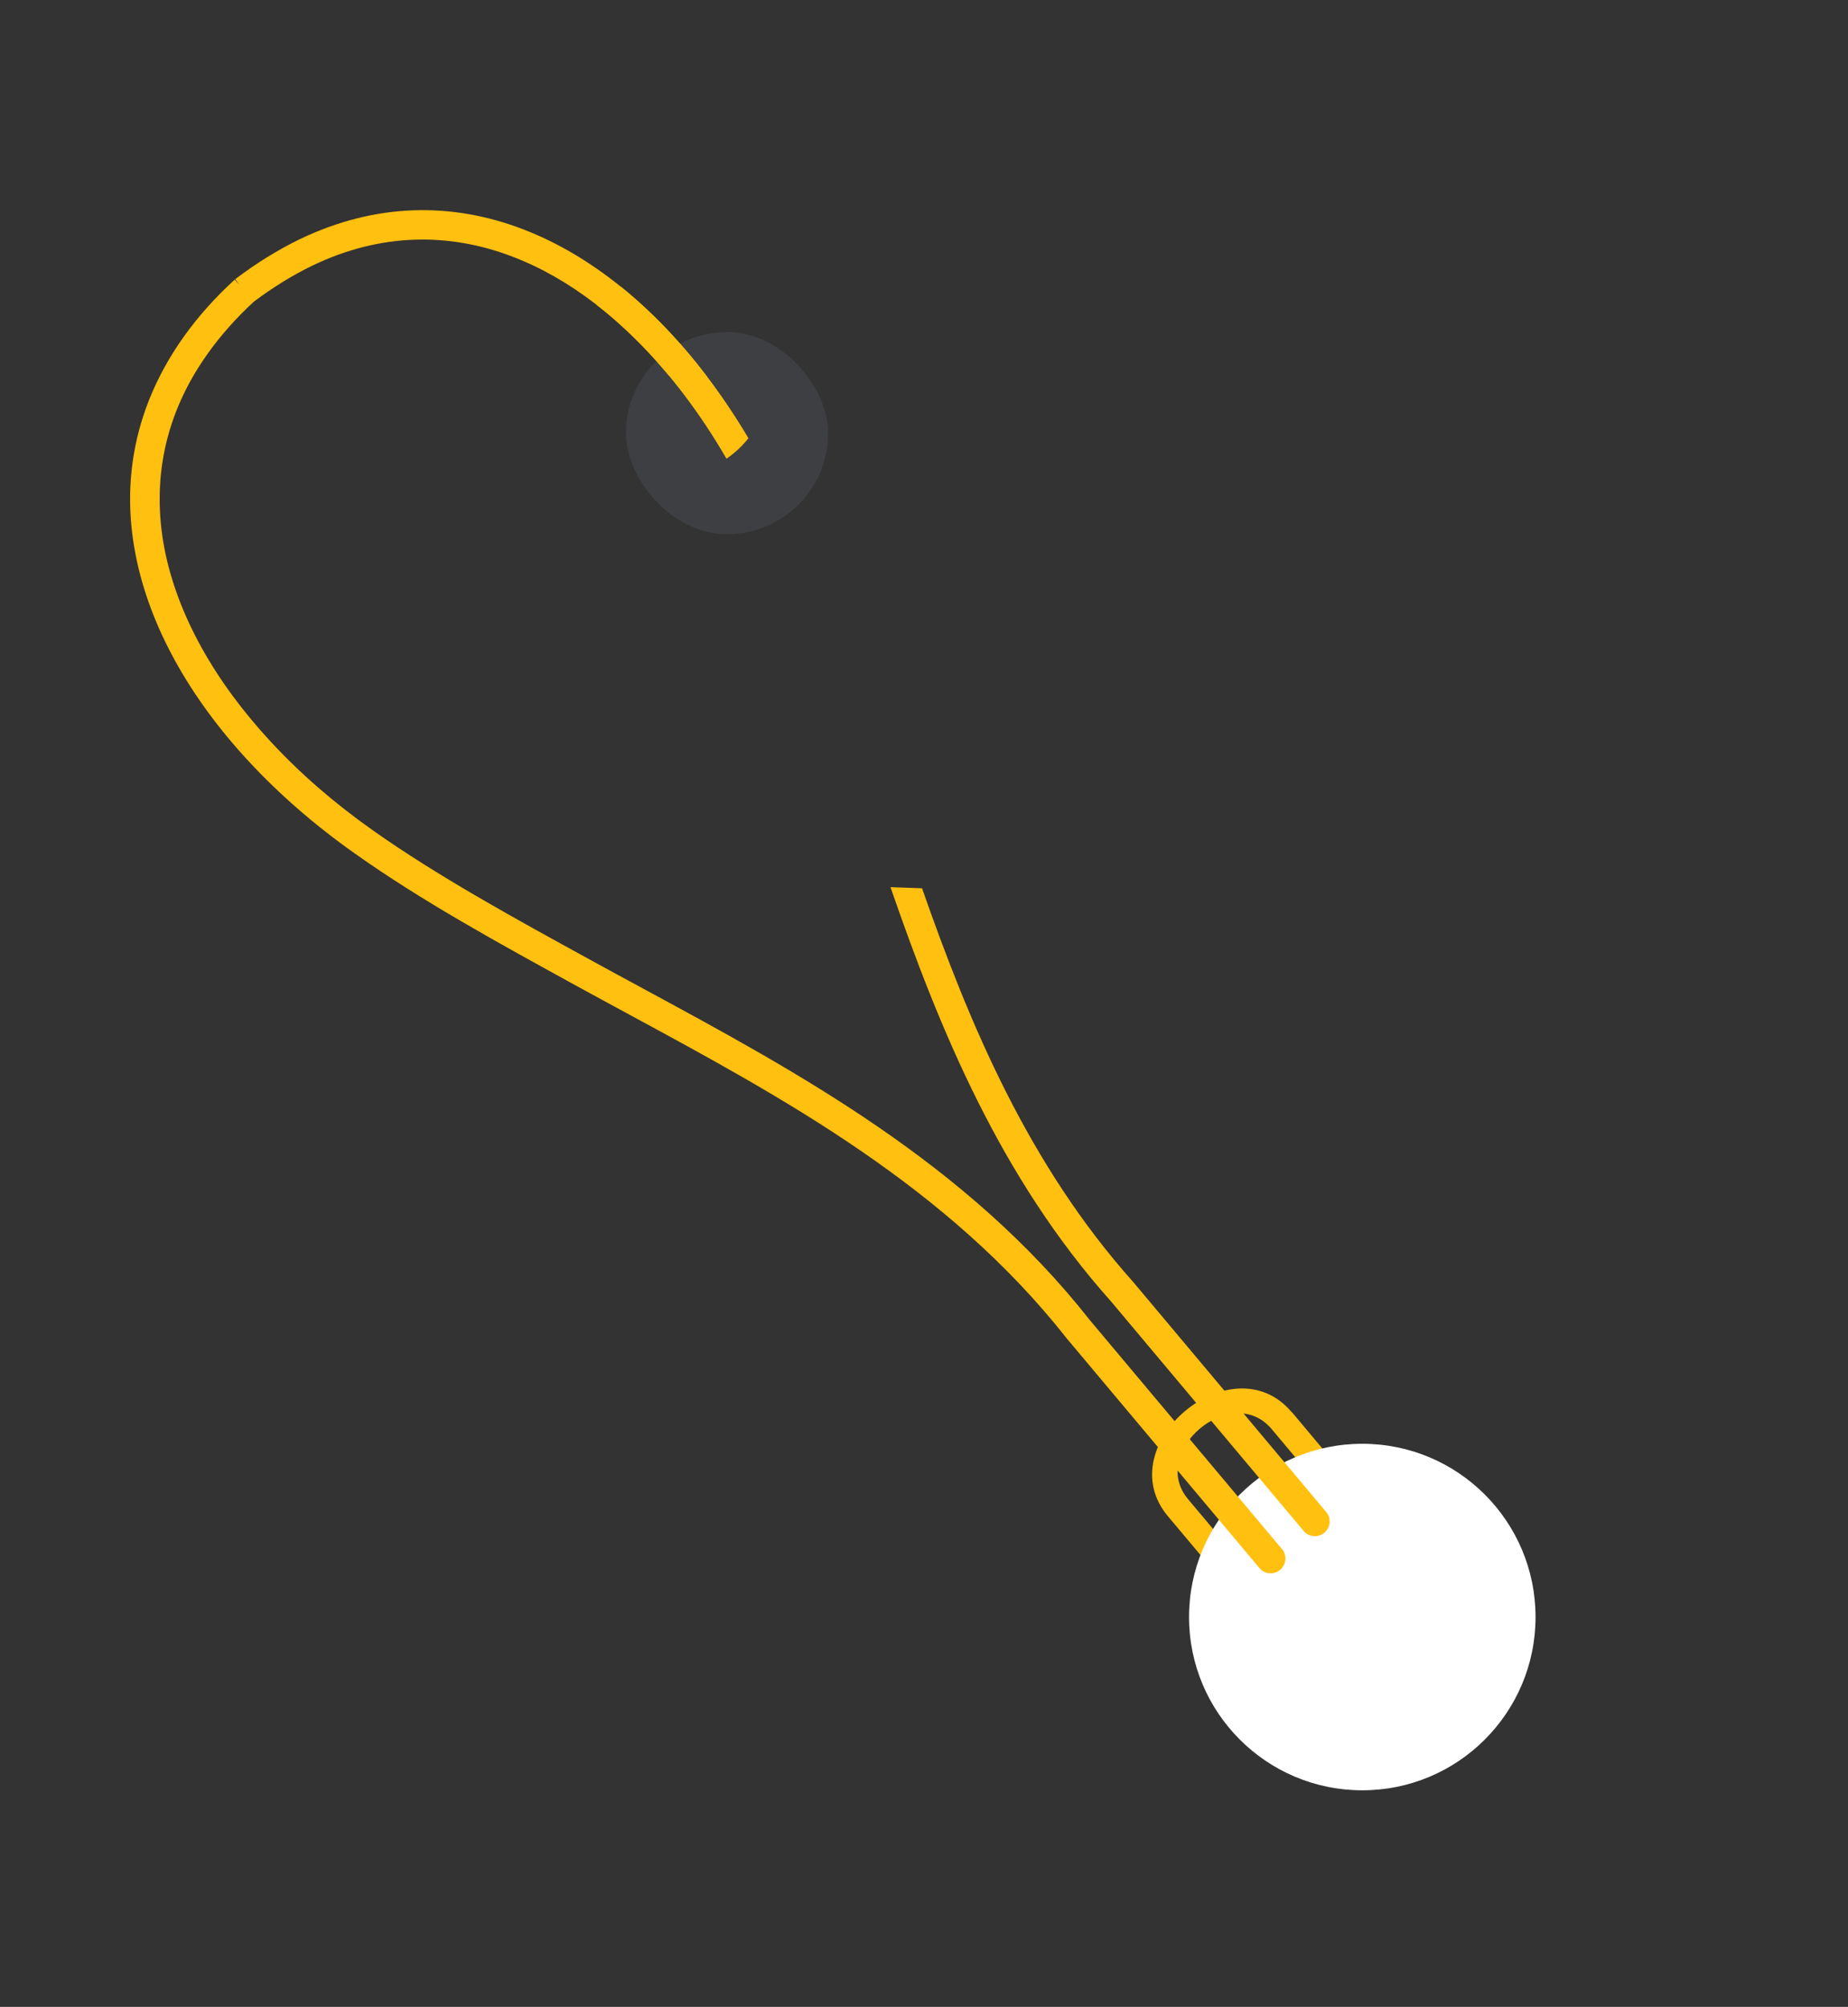 <svg width="128" height="139" viewBox="0 0 128 139" fill="none" xmlns="http://www.w3.org/2000/svg">
<rect x="0" y="0" width="128" height="139" fill="#333333" stroke="none"/>
<path fill-rule="evenodd" clip-rule="evenodd" d="M89.48 97.806L92.698 101.641C93.705 102.841 92.305 104.015 91.299 102.816L88.081 98.981C85.32 95.691 79.531 100.548 82.292 103.838L87.393 109.918C88.4 111.117 87 112.292 85.994 111.092L80.892 105.013C76.767 100.096 85.346 92.898 89.471 97.814L89.48 97.806Z" fill="#FFC010"/>
<circle cx="94.358" cy="111.999" r="12" fill="white"/>
<path fill-rule="evenodd" clip-rule="evenodd" d="M14.418 24.45C15.286 23.233 16.335 22.047 17.573 20.901L17.582 20.894C18.942 19.875 20.292 19.047 21.625 18.402C26.402 16.104 31.128 16.108 35.48 17.769C39.468 19.284 43.16 22.195 46.326 26.009L48.99 26.102C48.985 26.095 48.979 26.088 48.973 26.08C45.365 21.337 40.999 17.703 36.212 15.873C31.352 14.012 26.073 14.014 20.743 16.577C19.261 17.302 17.778 18.21 16.291 19.336L16.596 19.737L16.255 19.367C14.88 20.627 13.728 21.929 12.764 23.272C9.322 28.084 8.396 33.274 9.385 38.383C10.355 43.416 13.167 48.354 17.221 52.724C19.361 55.034 21.851 57.19 24.588 59.122C29.209 62.399 34.485 65.294 39.992 68.316L40.005 68.323C41.205 68.982 42.424 69.642 43.654 70.308C54.201 76.018 65.613 82.195 73.872 92.683L87.239 108.613C87.592 109.034 88.23 109.094 88.667 108.728C89.094 108.369 89.162 107.731 88.802 107.301L75.473 91.417C66.951 80.596 55.308 74.296 44.576 68.488C43.374 67.837 42.183 67.193 41.01 66.549L40.994 66.54C35.52 63.538 30.277 60.663 25.781 57.48C23.154 55.623 20.773 53.56 18.732 51.349C14.921 47.233 12.287 42.635 11.388 37.984C10.517 33.402 11.325 28.755 14.418 24.45ZM63.864 61.523L61.679 61.446C65.101 71.341 69.285 81.553 76.972 90.159L90.301 106.043C90.654 106.464 91.293 106.524 91.729 106.158C92.156 105.799 92.225 105.161 91.864 104.731L78.498 88.802C71.244 80.683 67.173 70.991 63.864 61.523Z" fill="#FFC010"/>
<rect x="43.358" y="23" width="14" height="14" rx="7" fill="#9199B5" fill-opacity="0.12"/>
<path fill-rule="evenodd" clip-rule="evenodd" d="M50.32 31.772C49.409 30.198 48.422 28.708 47.367 27.322C45.539 24.915 43.512 22.813 41.336 21.124C41.822 20.623 42.383 20.195 43 19.856C45.154 21.592 47.16 23.696 48.973 26.08C49.991 27.421 50.95 28.851 51.84 30.353C51.407 30.898 50.894 31.377 50.32 31.772Z" fill="#FFC010"/>
</svg>
